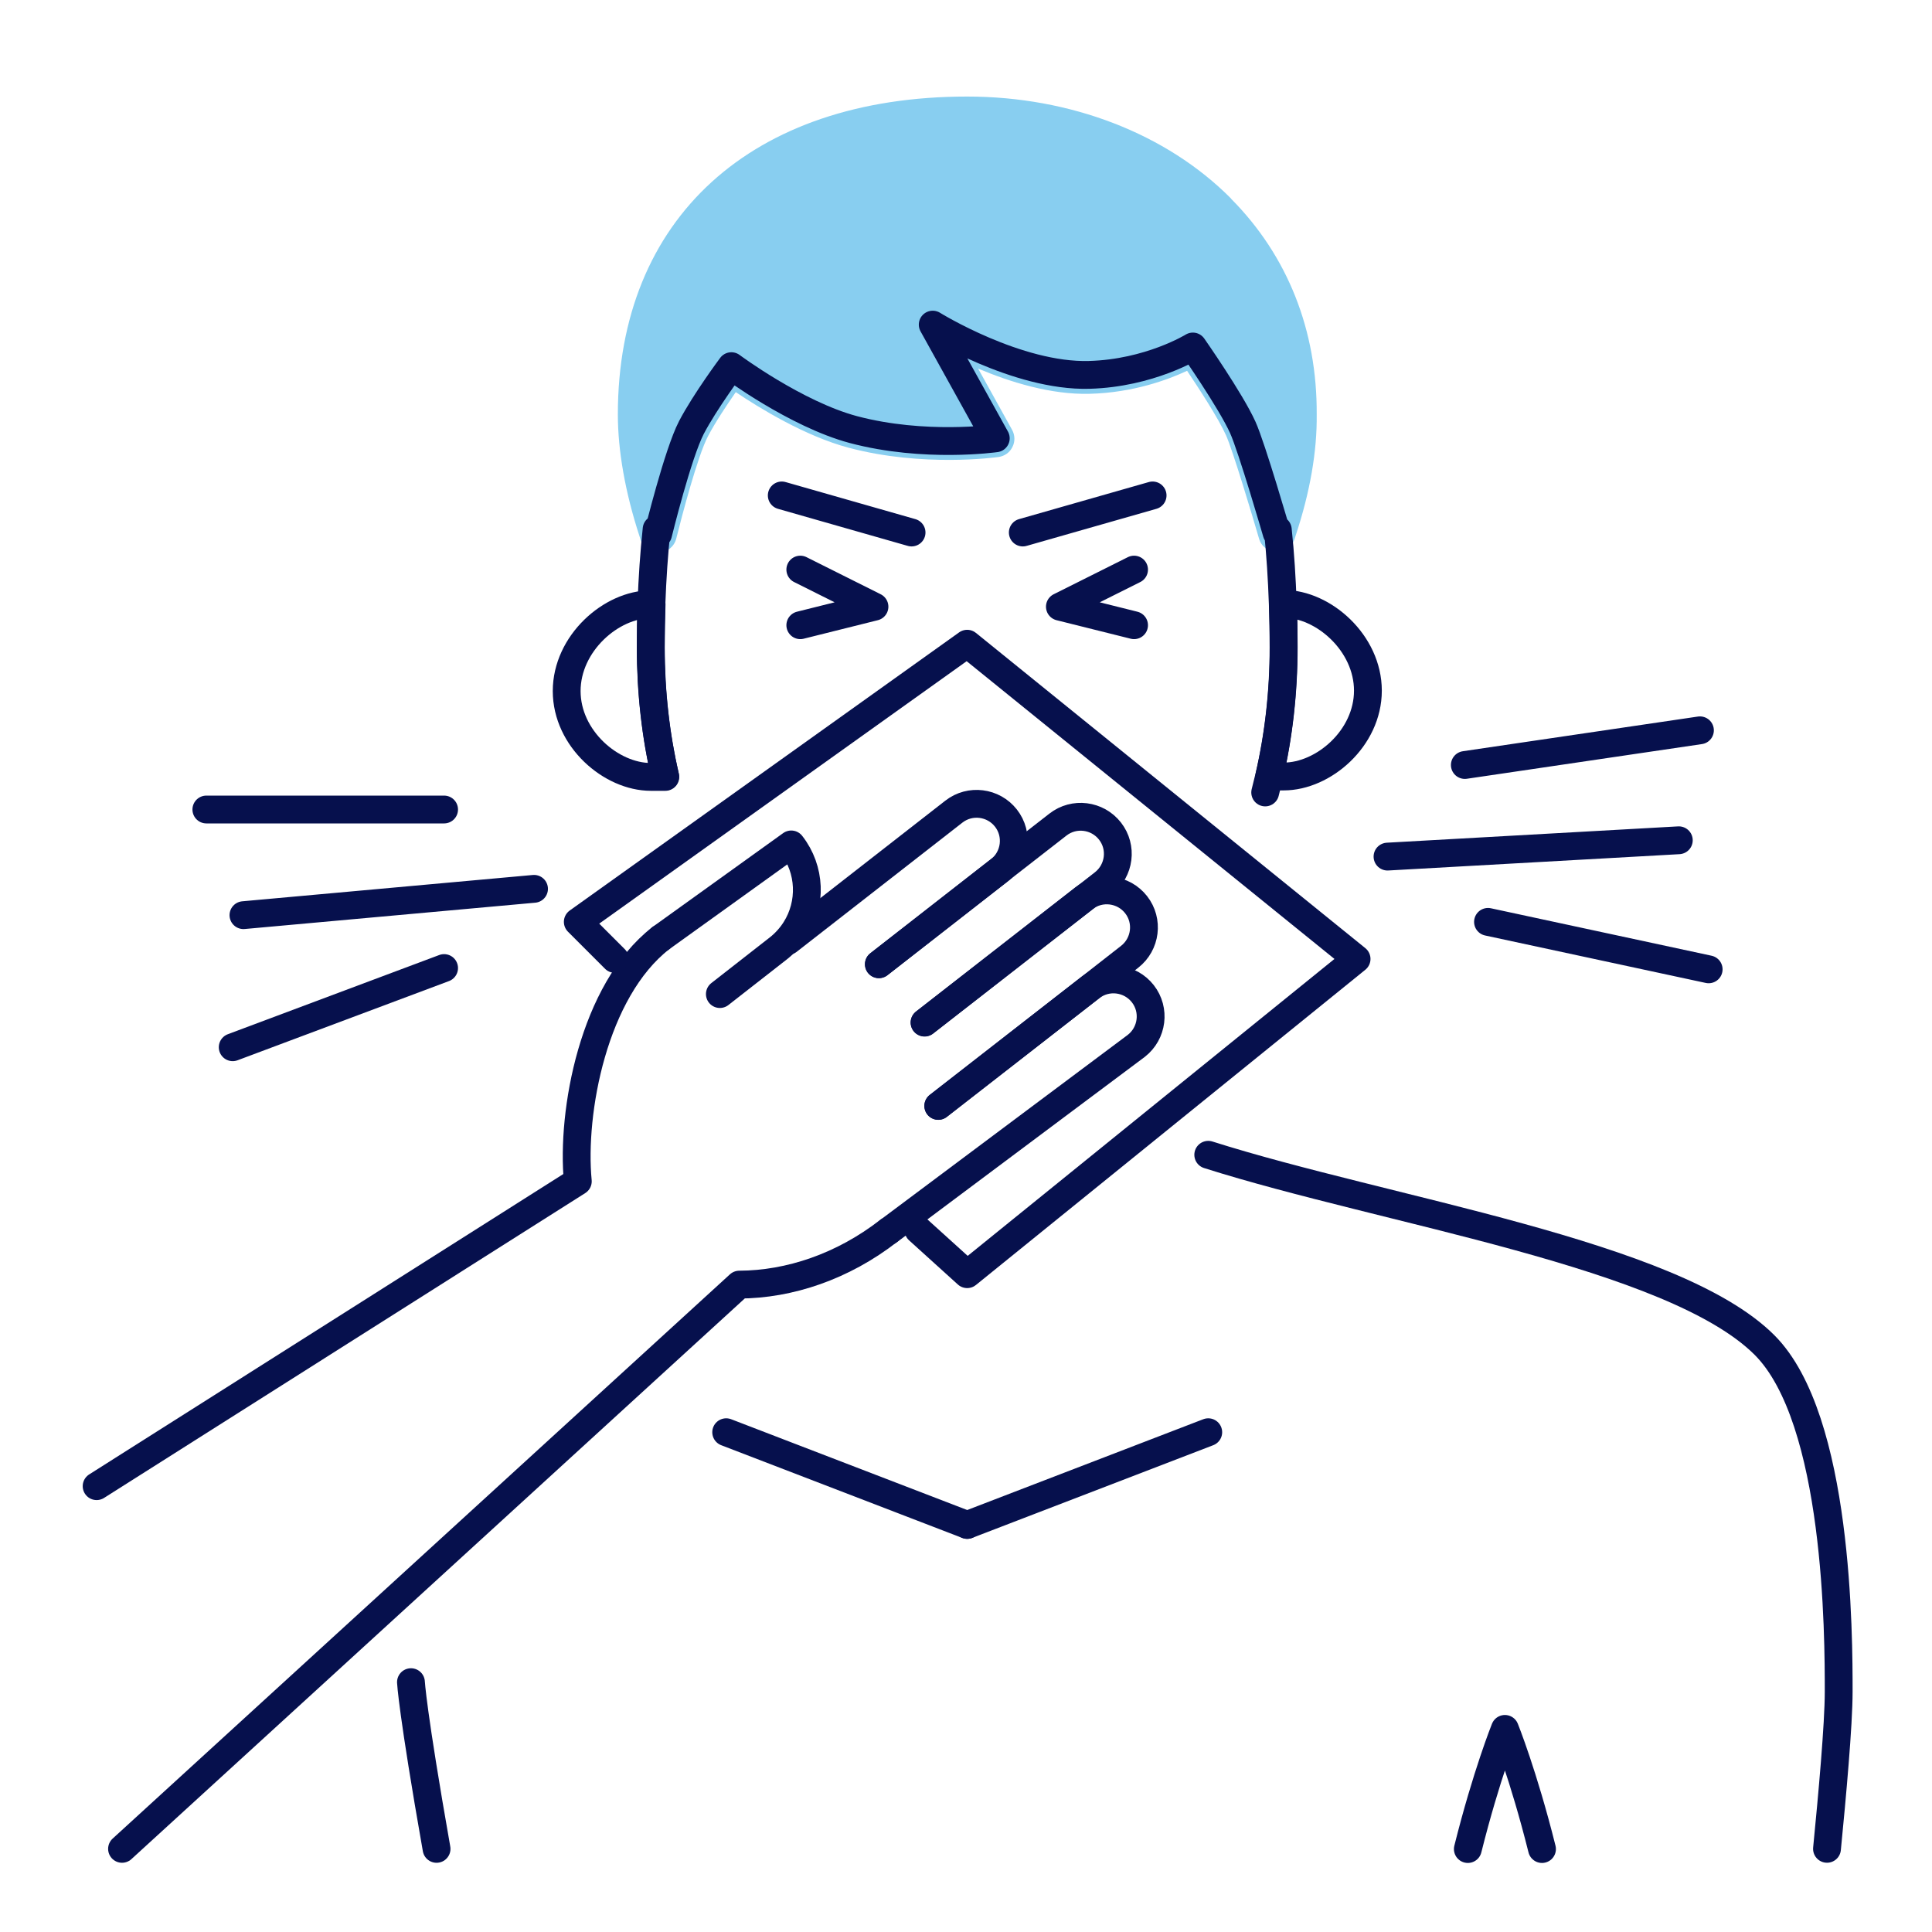<svg width="80" height="80" viewBox="0 0 80 80" fill="none" xmlns="http://www.w3.org/2000/svg">
<path d="M36.396 39.927L41.387 36.034C42.054 35.512 42.177 34.545 41.655 33.877C41.133 33.209 40.166 33.086 39.498 33.608L32.633 38.96" stroke="#06104D" stroke-width="1.152" stroke-linecap="round" stroke-linejoin="round"/>
<path d="M38.285 42.345L44.888 37.201L45.694 36.572C46.362 36.049 46.485 35.082 45.963 34.414C45.441 33.746 44.474 33.623 43.806 34.145L41.379 36.034L36.389 39.927" stroke="#06104D" stroke-width="1.152" stroke-linecap="round" stroke-linejoin="round"/>
<path d="M38.852 45.792L45.164 40.879L46.776 39.619C47.444 39.097 47.567 38.13 47.045 37.462C46.523 36.794 45.555 36.671 44.887 37.193L38.284 42.337" stroke="#06104D" stroke-width="1.152" stroke-linecap="round" stroke-linejoin="round"/>
<path d="M36.803 50.969L47.053 43.306C47.721 42.784 47.844 41.816 47.322 41.148C46.799 40.48 45.832 40.358 45.164 40.88L38.852 45.794" stroke="#06104D" stroke-width="1.152" stroke-linecap="round" stroke-linejoin="round"/>
<path d="M29.808 41.162L32.226 39.273C32.518 39.043 32.756 38.774 32.94 38.482C33.608 37.423 33.578 36.01 32.764 34.966L27.358 38.851" stroke="#06104D" stroke-width="1.152" stroke-linecap="round" stroke-linejoin="round"/>
<path d="M5.053 76.557L30.613 53.193C32.686 53.185 34.897 52.448 36.802 50.966" stroke="#06104D" stroke-width="1.152" stroke-linecap="round" stroke-linejoin="round"/>
<path d="M27.358 38.851C24.571 41.023 23.65 46.045 23.926 48.916L4.001 61.539" stroke="#06104D" stroke-width="1.152" stroke-linecap="round" stroke-linejoin="round"/>
<path d="M50.967 8.213C48.303 5.534 44.326 3.998 40.049 3.998C31.127 3.998 25.584 9.043 25.584 17.158C25.584 18.648 25.883 20.375 26.482 22.21L26.528 22.364C26.635 22.679 26.927 22.886 27.257 22.886C27.265 22.886 27.28 22.886 27.288 22.886C27.626 22.871 27.918 22.633 28.002 22.303C28.225 21.404 28.885 18.886 29.315 18.064C29.63 17.465 30.114 16.744 30.467 16.237C31.434 16.89 33.346 18.064 35.143 18.54C38.206 19.354 41.216 18.94 41.347 18.924C41.6 18.886 41.815 18.732 41.922 18.51C42.038 18.287 42.03 18.018 41.907 17.796L40.502 15.262C41.815 15.815 43.512 16.352 45.132 16.306C46.921 16.26 48.364 15.723 49.155 15.354C49.639 16.076 50.453 17.32 50.768 18.026C51.052 18.663 51.85 21.328 52.134 22.303C52.226 22.625 52.518 22.848 52.856 22.855C53.171 22.855 53.493 22.648 53.601 22.333L53.647 22.187C54.246 20.383 54.538 18.694 54.522 17.174C54.545 13.68 53.317 10.586 50.975 8.229L50.967 8.213Z" fill="#88CEF0"/>
<path d="M53.156 25.013C53.156 25.013 53.133 25.013 53.126 25.013C53.149 25.604 53.156 26.195 53.156 26.794C53.156 28.66 52.949 30.464 52.557 32.153C52.842 32.153 53.126 32.153 53.156 32.153C54.799 32.153 56.642 30.572 56.642 28.598C56.642 26.625 54.799 25.005 53.156 25.005V25.013Z" stroke="#06104D" stroke-width="1.152" stroke-linecap="round" stroke-linejoin="round"/>
<path d="M26.981 25.021C26.981 25.021 26.958 25.021 26.95 25.021C25.307 25.021 23.465 26.642 23.465 28.615C23.465 30.588 25.307 32.17 26.95 32.17C26.981 32.17 27.265 32.17 27.549 32.17C27.158 30.481 26.95 28.676 26.95 26.811C26.95 26.204 26.966 25.613 26.981 25.029V25.021Z" stroke="#06104D" stroke-width="1.152" stroke-linecap="round" stroke-linejoin="round"/>
<path d="M52.389 32.814C52.443 32.599 52.496 32.384 52.55 32.161C52.942 30.472 53.149 28.668 53.149 26.802C53.149 26.196 53.133 25.605 53.118 25.021C53.08 23.961 53.018 22.933 52.911 21.934C52.895 21.98 52.88 22.026 52.865 22.073C52.865 22.073 51.836 18.525 51.46 17.696C50.961 16.59 49.394 14.348 49.394 14.348C49.394 14.348 47.605 15.454 45.102 15.523C42.115 15.608 38.622 13.442 38.622 13.442L41.233 18.149C41.233 18.149 38.284 18.571 35.336 17.788C32.956 17.151 30.284 15.162 30.284 15.162C30.284 15.162 29.201 16.613 28.633 17.696C28.065 18.786 27.251 22.111 27.251 22.111C27.228 22.042 27.212 21.98 27.189 21.911C27.082 22.91 27.013 23.954 26.974 25.013C26.951 25.605 26.944 26.196 26.944 26.795C26.944 28.66 27.151 30.465 27.543 32.154" stroke="#06104D" stroke-width="1.152" stroke-linecap="round" stroke-linejoin="round"/>
<path d="M75.652 76.556C75.867 74.361 76.136 71.412 76.136 70.053C76.136 67.75 76.136 58.766 73.065 55.695C69.279 51.91 57.409 50.159 50.031 47.817" stroke="#06104D" stroke-width="1.152" stroke-linecap="round" stroke-linejoin="round"/>
<path d="M60.78 76.565C61.548 73.494 62.315 71.59 62.315 71.59C62.315 71.59 63.083 73.494 63.851 76.565" stroke="#06104D" stroke-width="1.152" stroke-linecap="round" stroke-linejoin="round"/>
<path d="M40.049 63.144L50.031 59.305" stroke="#06104D" stroke-width="1.152" stroke-linecap="round" stroke-linejoin="round"/>
<path d="M18.077 76.558C17.071 70.845 17.017 69.655 17.017 69.655" stroke="#06104D" stroke-width="1.152" stroke-linecap="round" stroke-linejoin="round"/>
<path d="M40.051 63.144L30.07 59.305" stroke="#06104D" stroke-width="1.152" stroke-linecap="round" stroke-linejoin="round"/>
<path d="M18.389 33.52H8.545" stroke="#06104D" stroke-width="1.152" stroke-linecap="round" stroke-linejoin="round"/>
<path d="M22.113 36.805L10.081 37.895" stroke="#06104D" stroke-width="1.152" stroke-linecap="round" stroke-linejoin="round"/>
<path d="M18.389 40.085L9.636 43.364" stroke="#06104D" stroke-width="1.152" stroke-linecap="round" stroke-linejoin="round"/>
<path d="M25.461 39.708L23.925 38.172L40.049 26.655L56.173 39.708L40.049 52.761L38.03 50.933" stroke="#06104D" stroke-width="1.152" stroke-linecap="round" stroke-linejoin="round"/>
<path d="M42.352 22.05L47.727 20.515" stroke="#06104D" stroke-width="1.152" stroke-linecap="round" stroke-linejoin="round"/>
<path d="M46.959 25.889L43.888 25.122L46.959 23.586" stroke="#06104D" stroke-width="1.152" stroke-linecap="round" stroke-linejoin="round"/>
<path d="M37.746 22.05L32.371 20.515" stroke="#06104D" stroke-width="1.152" stroke-linecap="round" stroke-linejoin="round"/>
<path d="M33.139 25.889L36.21 25.122L33.139 23.586" stroke="#06104D" stroke-width="1.152" stroke-linecap="round" stroke-linejoin="round"/>
<path d="M60.656 31.677L70.391 30.241" stroke="#06104D" stroke-width="1.152" stroke-linecap="round" stroke-linejoin="round"/>
<path d="M57.454 35.47L69.516 34.794" stroke="#06104D" stroke-width="1.152" stroke-linecap="round" stroke-linejoin="round"/>
<path d="M61.615 38.173L70.752 40.138" stroke="#06104D" stroke-width="1.152" stroke-linecap="round" stroke-linejoin="round"/>
</svg>
